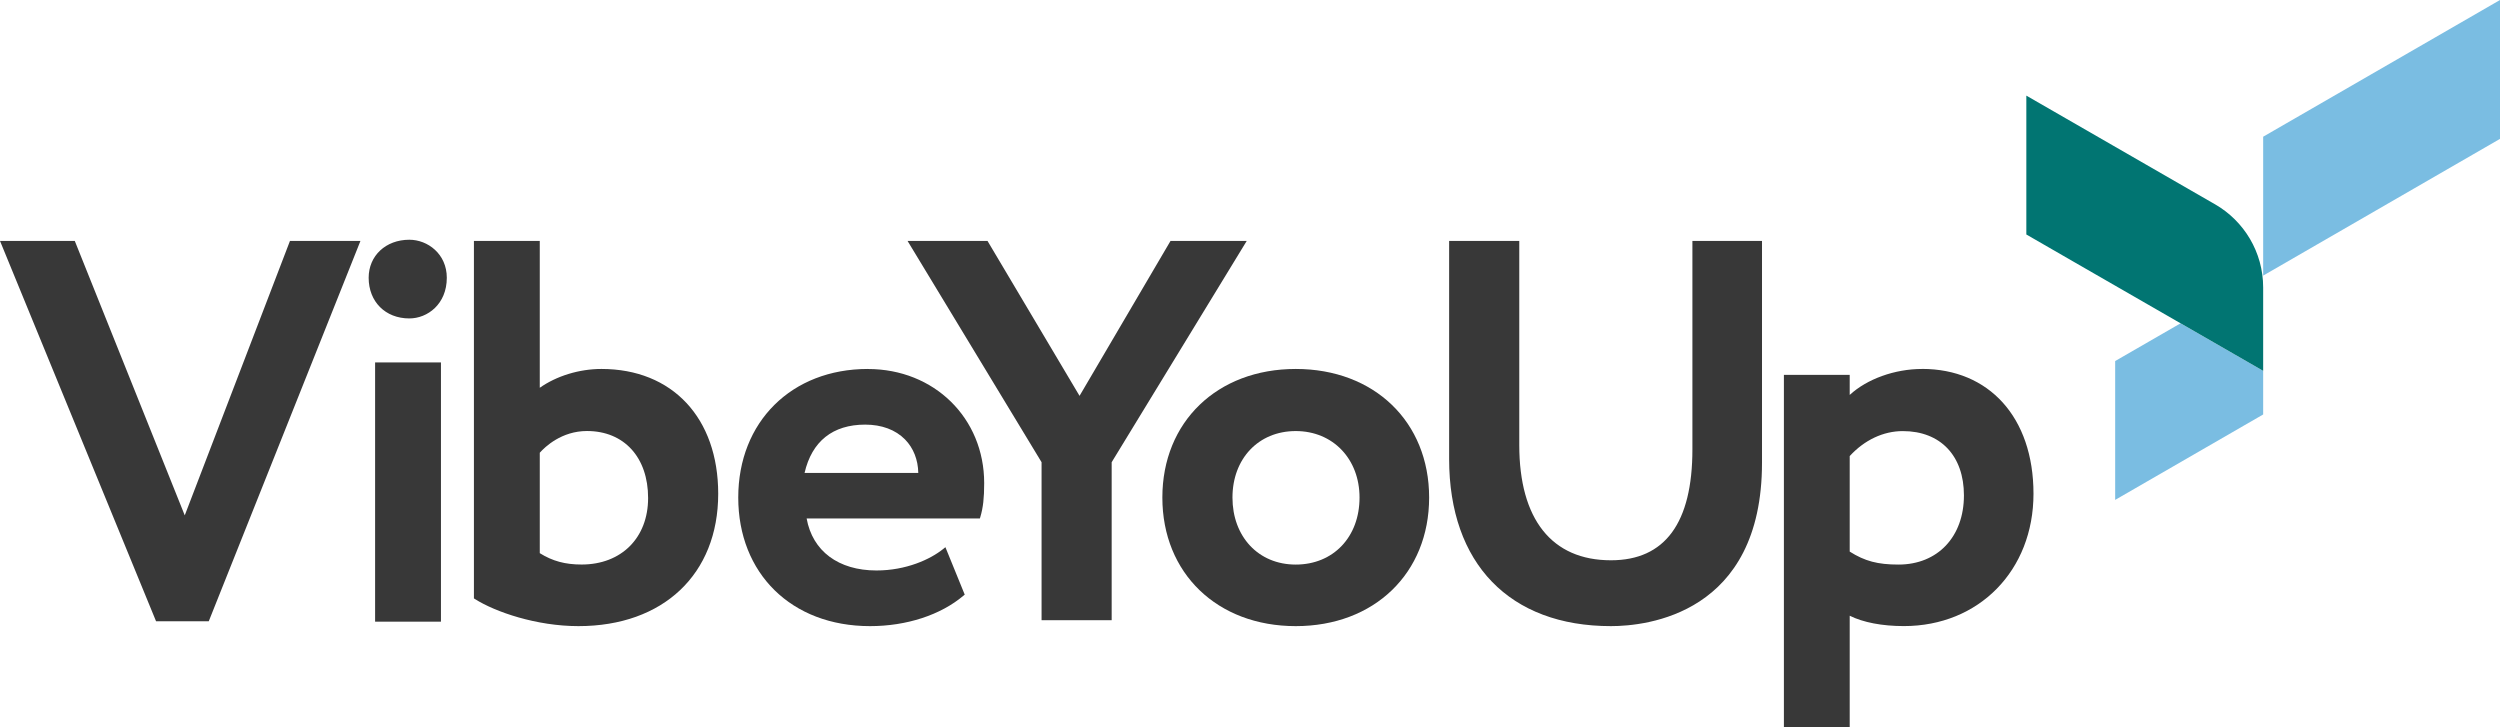 <svg xmlns="http://www.w3.org/2000/svg" id="Layer_2" viewBox="0 0 593.77 172.76"><defs><style>.cls-1{fill:#017572;}.cls-2{fill:#383838;}.cls-3{fill:#7abde2;}</style></defs><g id="Layer_1-2"><g><g><polygon class="cls-3" points="537.52 32.47 537.52 65.46 593.77 32.98 593.77 0 537.52 32.47"></polygon><polygon class="cls-3" points="502.37 85.75 502.37 118.73 537.52 98.44 537.52 88.08 517.9 76.79 502.37 85.75"></polygon><path class="cls-1" d="M481.27,22.71V55.69l11.45,6.6,25.17,14.49,13.05,7.51,6.58,3.79v-19.8c0-8.43-4.58-15.8-11.4-19.74-.19-.11-.39-.22-.58-.33l-44.27-25.5Z"></path></g><g><polygon class="cls-2" points="43.88 122.4 17.76 57.22 0 57.22 36.94 147.25 37.07 147.56 49.58 147.56 85.34 57.9 85.61 57.22 68.87 57.22 43.88 122.4"></polygon><rect class="cls-2" x="89.09" y="86.08" width="15.64" height="61.57"></rect><path class="cls-2" d="M97.22,56.94c-5.6,0-9.66,3.8-9.66,9.03,0,5.69,3.97,9.66,9.66,9.66,4.31,0,8.9-3.39,8.9-9.66,0-5.65-4.53-9.03-8.9-9.03Z"></path><path class="cls-2" d="M142.85,87.63c-5.27,0-10.66,1.66-14.65,4.47V57.22h-15.64v84.9l.23,.15c4.89,3.1,14.67,6.44,24.58,6.44,20.17,0,33.21-12.34,33.21-31.43,0-18.01-10.89-29.65-27.74-29.65Zm11.08,30.66c0,9.45-6.35,15.79-15.79,15.79-3.91,0-6.9-.81-9.94-2.7v-23.85c1.23-1.38,5.16-5.16,11.21-5.16,8.82,0,14.52,6.25,14.52,15.92Z"></path><path class="cls-2" d="M206.13,87.63c-18.13,0-30.79,12.56-30.79,30.54s12.58,30.54,31.3,30.54c8.67,0,16.76-2.64,22.21-7.25l.28-.23-4.59-11.27-.52,.42c-3.06,2.47-8.82,5.11-15.85,5.11-9.04,0-15.2-4.61-16.59-12.36h41.15l.11-.36c.66-2.23,.91-4.48,.91-8.03,0-15.45-11.87-27.1-27.61-27.1Zm11.97,24.69h-27.01c1.74-7.51,6.7-11.47,14.4-11.47,3.92,0,7.2,1.22,9.47,3.53,1.98,2.02,3.09,4.82,3.14,7.94Z"></path><polygon class="cls-2" points="278.01 57.22 256.4 94.02 234.54 57.22 215.55 57.22 247.38 109.78 247.38 147.31 264.03 147.31 264.03 109.78 296.11 57.22 278.01 57.22"></polygon><path class="cls-2" d="M307.75,87.63c-18.65,0-31.68,12.56-31.68,30.54s13.03,30.54,31.68,30.54,31.68-12.56,31.68-30.54-13.03-30.54-31.68-30.54Zm15.15,30.54c0,9.37-6.23,15.92-15.15,15.92s-15.03-6.69-15.03-15.92,6.18-15.79,15.03-15.79,15.15,6.64,15.15,15.79Z"></path><path class="cls-2" d="M401.96,106.72c0,17.49-6.51,26.35-19.35,26.35-14.04,0-21.77-9.72-21.77-27.37V57.22h-16.66v51.79c0,24.86,14.37,39.7,38.43,39.7,8.42,0,35.88-2.8,35.88-38.81V57.22h-16.53v49.5Z"></path><path class="cls-2" d="M456.51,87.63c-6.5,0-13.09,2.39-17.19,6.17v-4.77h-15.63v83.73h15.63v-26.52c3.19,1.59,7.71,2.46,12.86,2.46,17.84,0,30.79-13.22,30.79-31.43s-10.63-29.65-26.46-29.65Zm9.94,30.03c0,9.83-6.24,16.43-15.54,16.43-4.93,0-7.99-.81-11.59-3.08v-22.69c3.52-3.83,7.99-5.93,12.61-5.93,8.96,0,14.52,5.86,14.52,15.28Z"></path></g></g></g></svg>